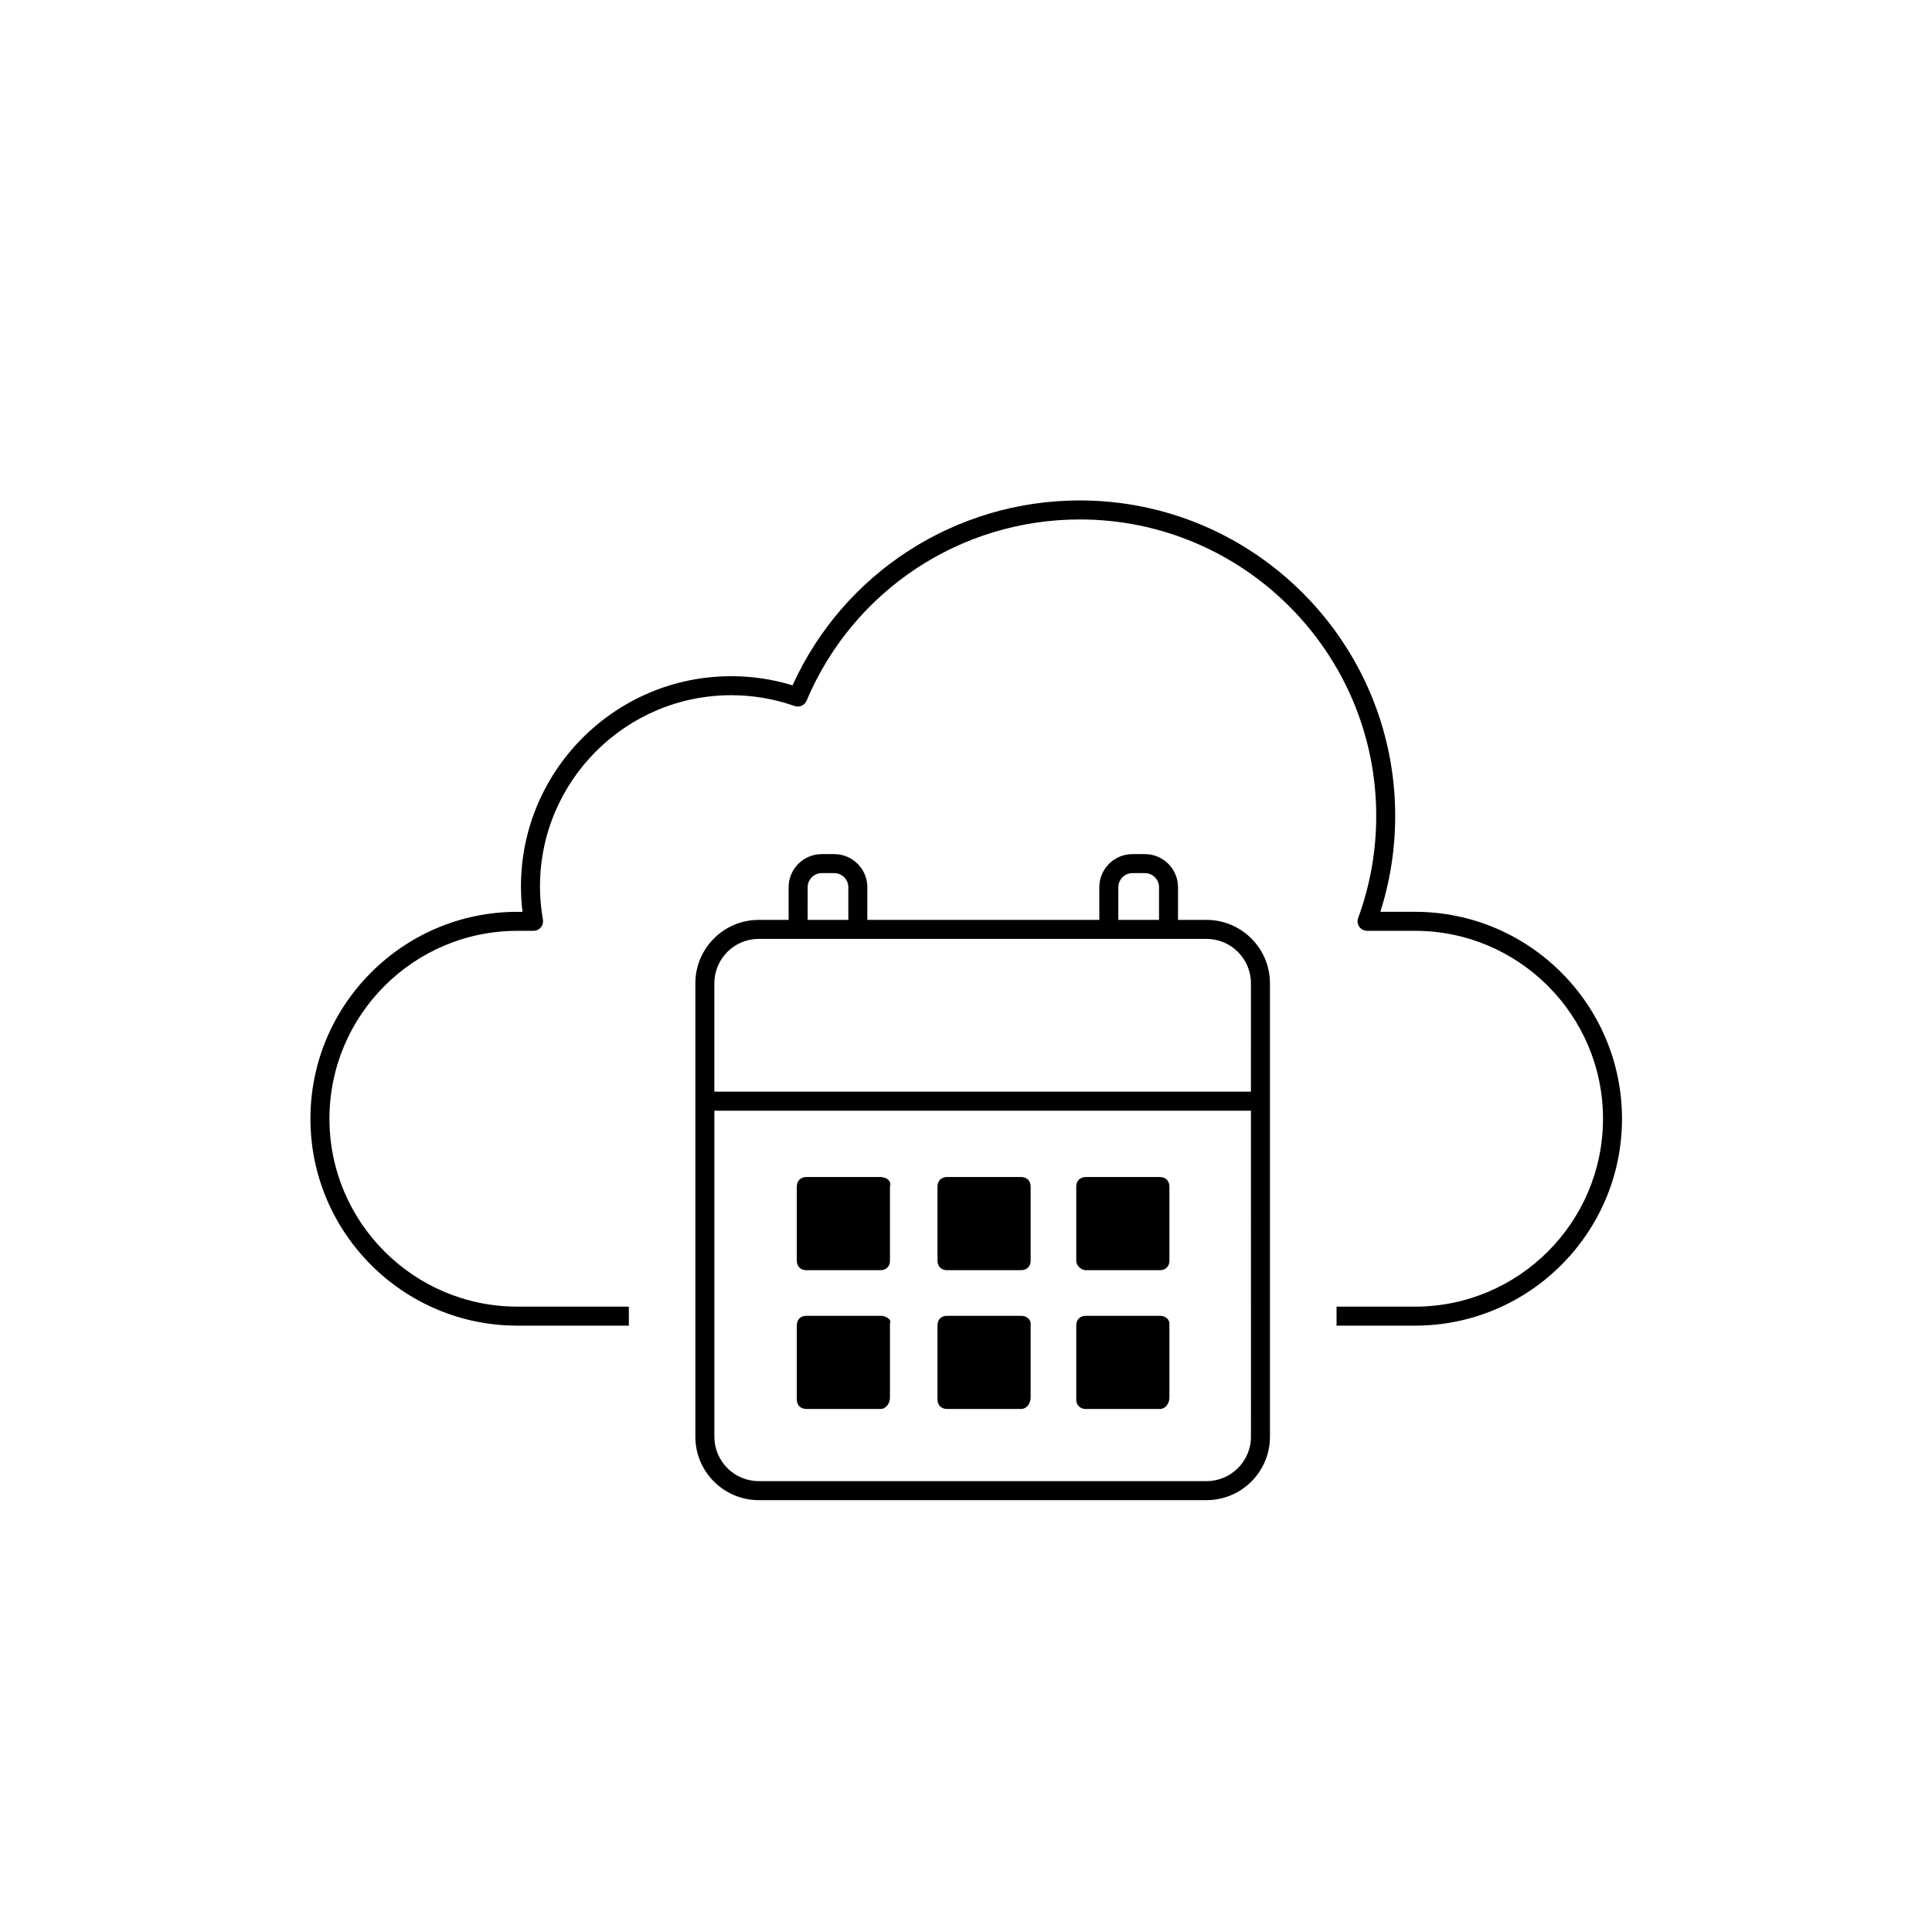 <?xml version="1.0" encoding="UTF-8"?>
<!-- Uploaded to: ICON Repo, www.svgrepo.com, Generator: ICON Repo Mixer Tools -->
<svg fill="#000000" width="800px" height="800px" version="1.1" viewBox="144 144 512 512" xmlns="http://www.w3.org/2000/svg">
 <path d="m429.22 514.87v-19.648c0-1.512 1.008-2.519 2.519-2.519h19.648c1.512 0 2.519 1.008 2.519 2.016v19.648c0 1.512-1.008 3.023-2.519 3.023h-19.648c-1.512 0-2.519-1.008-2.519-2.519zm2.519-34.258h19.648c1.512 0 2.519-1.008 2.519-2.519v-19.648c0-1.512-1.008-2.519-2.519-2.519h-19.648c-1.512 0-2.519 1.008-2.519 2.519v19.648c0 1.512 1.512 2.519 2.519 2.519zm-36.777 0h19.648c1.512 0 2.519-1.008 2.519-2.519v-19.648c0-1.512-1.008-2.519-2.519-2.519h-19.648c-1.512 0-2.519 1.008-2.519 2.519v19.648c0 1.512 1.008 2.519 2.519 2.519zm85.59-76.031v120.17c0 9.266-7.539 16.801-16.801 16.801h-118.68c-9.258 0-16.797-7.535-16.797-16.801v-120.17c0-9.266 7.539-16.801 16.797-16.801h7.922v-8.66c0-4.84 3.938-8.773 8.777-8.773h3.305c4.84 0 8.777 3.938 8.777 8.773v8.66h61.477v-8.66c0-4.84 3.938-8.773 8.777-8.773h3.305c4.84 0 8.777 3.938 8.777 8.773v8.66h7.559c9.266 0.004 16.805 7.539 16.805 16.801zm-40.184-16.797h10.785v-8.66c0-2.062-1.676-3.738-3.738-3.738h-3.305c-2.062 0-3.738 1.676-3.738 3.738zm-82.336 0h10.785v-8.66c0-2.062-1.676-3.738-3.738-3.738h-3.305c-2.062 0-3.738 1.676-3.738 3.738zm117.48 50.562h-142.2v86.406c0 6.484 5.273 11.762 11.758 11.762h118.68c6.484 0 11.766-5.277 11.766-11.762zm0-33.766c0-6.484-5.277-11.762-11.766-11.762h-118.68c-6.484 0-11.758 5.277-11.758 11.762v28.727h142.2zm-117.83 112.81h19.648c1.512 0 2.519-1.512 2.519-3.023v-19.648c0.504-1.008-1.008-2.016-2.519-2.016h-19.648c-1.512 0-2.519 1.008-2.519 2.519v19.648c0 1.512 1.008 2.519 2.519 2.519zm161.32-131.75h-9.199c2.613-8.191 3.938-16.727 3.938-25.426 0-46.094-37.5-83.594-83.59-83.594-32.93 0-62.559 19.152-76.121 48.996-5.269-1.605-10.723-2.418-16.246-2.418-30.727 0-55.723 24.996-55.723 55.723 0 2.215 0.137 4.469 0.414 6.723h-1.379c-30.234 0-54.828 24.598-54.828 54.832 0 30.234 24.594 54.832 54.828 54.832h29.555v-5.039h-29.555c-27.453 0-49.789-22.34-49.789-49.797 0-27.457 22.336-49.793 49.789-49.793h4.301c0.742 0 1.453-0.328 1.93-0.898 0.477-0.57 0.68-1.324 0.551-2.055-0.516-2.945-0.777-5.91-0.777-8.805 0-27.949 22.734-50.684 50.688-50.684 5.738 0 11.387 0.965 16.797 2.863 1.266 0.434 2.641-0.172 3.16-1.398 12.316-29.184 40.738-48.043 72.414-48.043 43.316 0 78.555 35.238 78.555 78.555 0 9.309-1.613 18.422-4.793 27.078-0.281 0.773-0.172 1.637 0.301 2.309 0.473 0.676 1.246 1.078 2.066 1.078h12.727c27.457 0 49.797 22.336 49.797 49.793 0 27.457-22.336 49.797-49.797 49.797h-20.816v5.039h20.816c30.234 0 54.832-24.598 54.832-54.832-0.012-30.238-24.613-54.836-54.844-54.836zm-124.04 131.75h19.648c1.512 0 2.519-1.512 2.519-3.023v-19.648c0-1.008-1.008-2.016-2.519-2.016h-19.648c-1.512 0-2.519 1.008-2.519 2.519v19.648c0 1.512 1.008 2.519 2.519 2.519zm-37.281-36.777h19.648c1.512 0 2.519-1.008 2.519-2.519v-19.648c0.504-1.512-1.008-2.519-2.519-2.519h-19.648c-1.512 0-2.519 1.008-2.519 2.519v19.648c0 1.512 1.008 2.519 2.519 2.519z"/>
</svg>